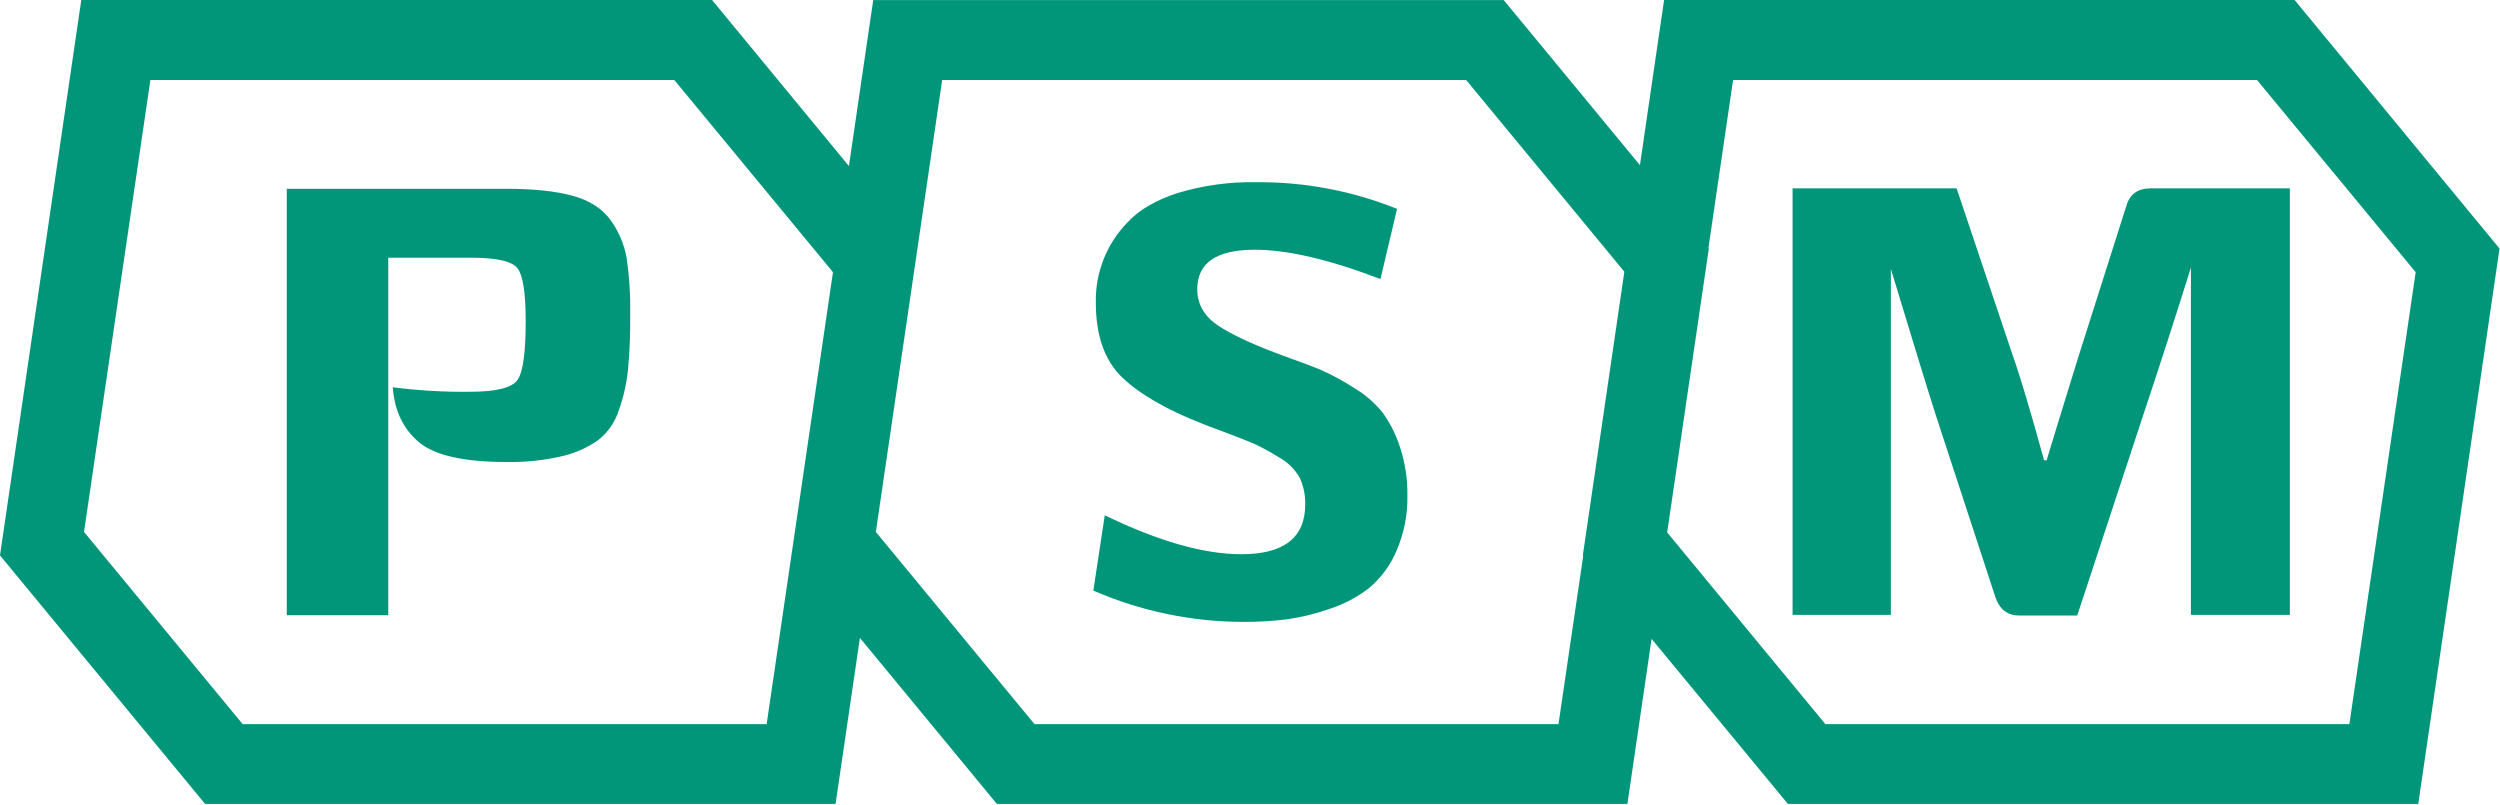 <svg width="646" height="208" viewBox="0 0 646 208" fill="none" xmlns="http://www.w3.org/2000/svg">
<path d="M130.68 48.78C137.833 48.78 143.607 49.383 148 50.59C152.393 51.797 155.667 53.913 157.82 56.94C159.916 59.857 161.325 63.211 161.94 66.75C162.636 71.557 162.94 76.413 162.85 81.27C162.902 86.06 162.708 90.85 162.27 95.62C161.896 99.193 161.094 102.709 159.88 106.09C158.899 109.127 157.033 111.802 154.52 113.77C151.707 115.73 148.543 117.129 145.2 117.89C140.496 118.975 135.676 119.475 130.85 119.38C119.85 119.38 112.317 117.673 108.25 114.26C104.183 110.847 101.93 106.117 101.49 100.07C108.121 100.924 114.804 101.312 121.49 101.23C128.297 101.23 132.393 100.187 133.78 98.1C135.167 96.013 135.853 90.953 135.84 82.92C135.84 75.773 135.153 71.263 133.78 69.39C132.407 67.517 128.363 66.583 121.65 66.59H100.33V158.96H74.1V48.78H130.68ZM285.47 133.15C299.33 139.863 311.097 143.217 320.77 143.21C331.77 143.21 337.27 138.92 337.27 130.34C337.327 127.983 336.848 125.645 335.87 123.5C334.595 121.235 332.706 119.377 330.42 118.14C328.33 116.815 326.156 115.629 323.91 114.59C322.257 113.883 319.067 112.647 314.34 110.88C312.8 110.33 311.64 109.88 310.88 109.56C301.547 105.927 294.59 101.927 290.01 97.56C285.43 93.193 283.147 86.707 283.16 78.1C283.093 74.294 283.781 70.512 285.183 66.973C286.585 63.434 288.674 60.208 291.33 57.48C294.243 54.293 298.56 51.76 304.28 49.88C310.909 47.886 317.809 46.941 324.73 47.08C337.154 46.987 349.476 49.327 361 53.97L356.71 72.11C343.523 67.057 332.693 64.53 324.22 64.53C314.32 64.53 309.37 67.937 309.37 74.75C309.37 78.61 311.183 81.747 314.81 84.16C318.437 86.573 324.167 89.21 332 92.07C336.07 93.5 339.26 94.72 341.57 95.7C344.455 97.006 347.239 98.523 349.9 100.24C352.738 101.922 355.251 104.1 357.32 106.67C359.257 109.391 360.759 112.397 361.77 115.58C363.09 119.599 363.732 123.81 363.67 128.04C363.769 132.939 362.814 137.802 360.87 142.3C359.319 145.994 356.921 149.273 353.87 151.87C350.801 154.262 347.339 156.103 343.64 157.31C340.029 158.586 336.301 159.5 332.51 160.04C328.841 160.49 325.147 160.711 321.45 160.7C308.056 160.703 294.804 157.949 282.52 152.61L285.47 133.15ZM591.7 48.67V158.88H566.13V69.15C562.126 81.942 558.003 94.696 553.76 107.41L536.76 159.05H521.76C518.787 159.05 516.75 157.51 515.65 154.43L500.31 107.58C498.223 101.087 494.32 88.387 488.6 69.48V158.88H463.2V48.67H505.59L519.94 91.39C521.94 96.997 524.69 106.18 528.19 118.94H528.85C530.057 114.88 532.807 105.917 537.1 92.05L549.47 53.13C550.35 50.13 552.47 48.67 555.74 48.67H591.7Z" fill="#019679"/>
<path d="M592.93 0H430L423.76 42.67L388.56 0.02H225.64L219.36 42.91L184 0H21L0 143.52L53 207.74H215.91L222.2 164.84L257.6 207.74H420.52L426.77 165.09L462 207.74H624.88L645.88 64.22L592.93 0ZM62.71 187.12L21.71 137.45L38.86 20.67H174.24L215.24 70.33L198.1 187.12H62.71ZM402.71 187.12H267.32L226.32 137.45L243.46 20.67H378.85L419.73 70.21L409 143.52L409.1 143.64L402.71 187.12ZM607.08 187.12H471.68L430.8 137.58L441.56 64.22L441.46 64.09L447.83 20.67H583.21L624.21 70.33L607.08 187.12Z" fill="#019679"/>
</svg>
